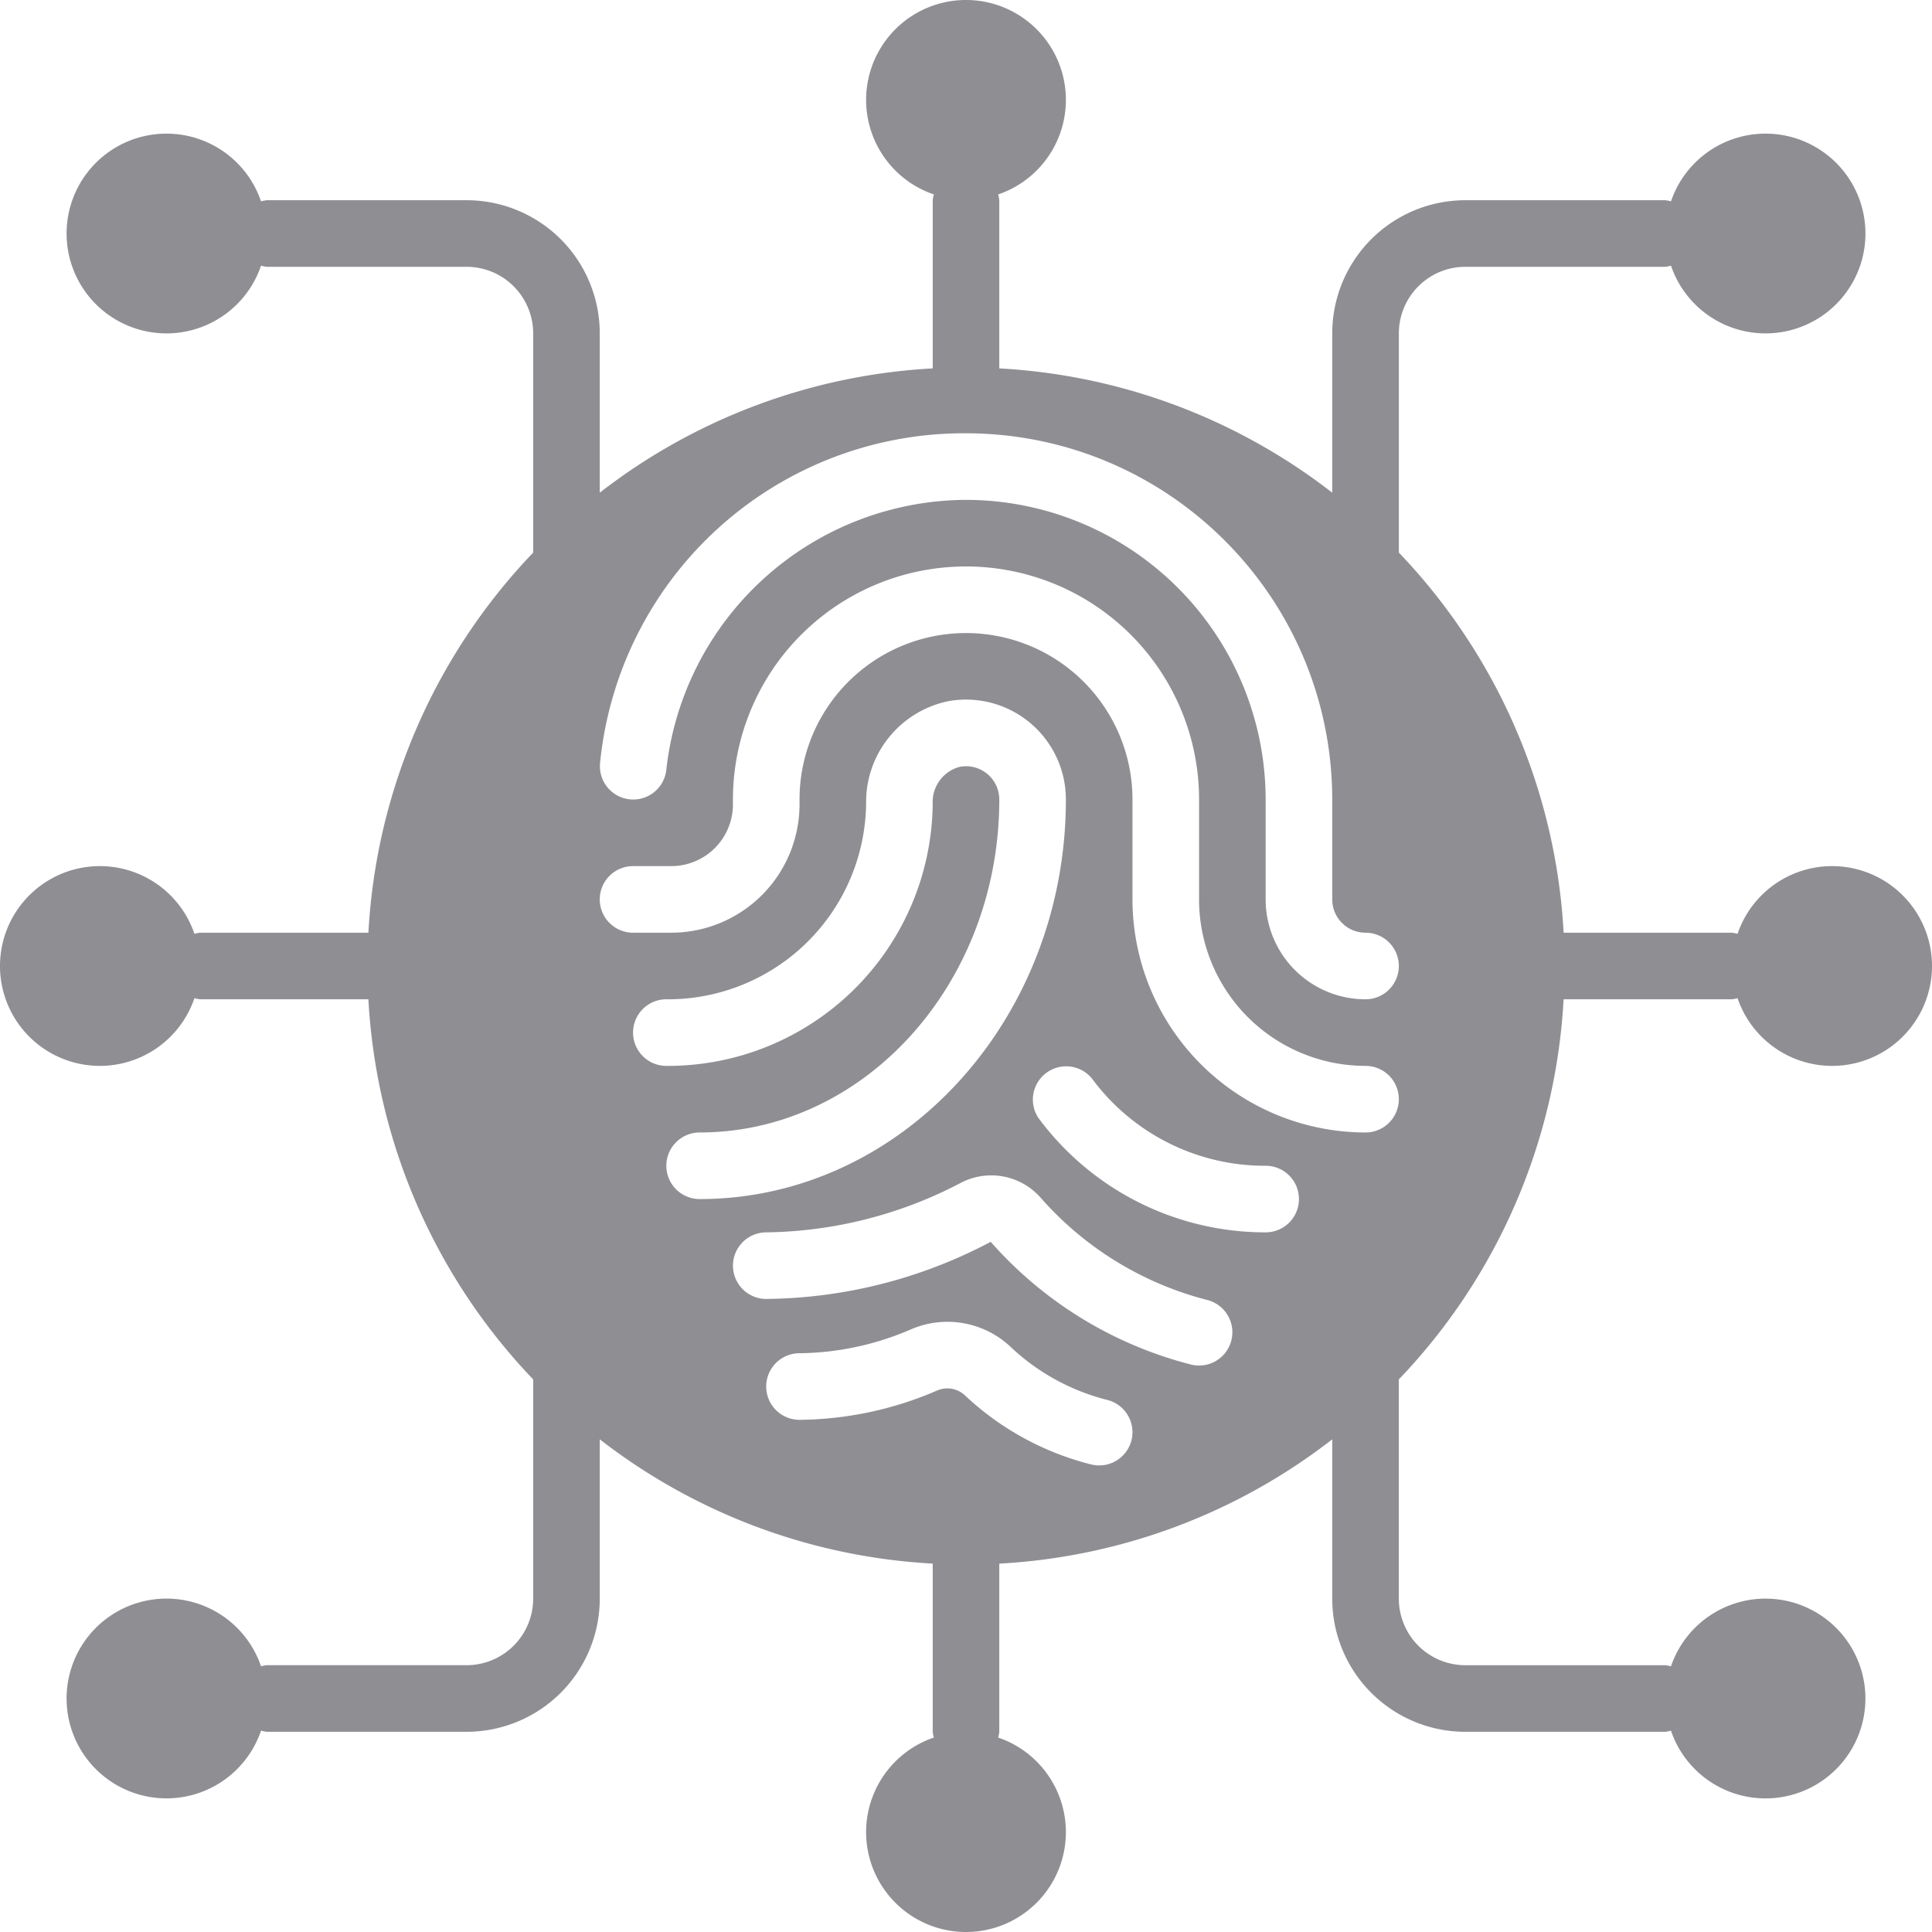 <svg xmlns="http://www.w3.org/2000/svg" width="60" height="60" fill="none" viewBox="0 0 60 60"><path fill="#8F8E93" d="M48.56 31.034h5.222a.958.958 0 0 0 .179-.036 3.102 3.102 0 1 0 0-1.996.958.958 0 0 0-.18-.036H48.56a18.522 18.522 0 0 0-5.117-11.804v-6.808c0-1.142.926-2.068 2.068-2.068h6.204a.947.947 0 0 0 .179-.036 3.102 3.102 0 1 0 0-1.996.947.947 0 0 0-.179-.036H45.51a4.136 4.136 0 0 0-4.136 4.136v4.947a18.491 18.491 0 0 0-10.34-3.86V6.218a.957.957 0 0 0-.036-.179 3.102 3.102 0 1 0-1.996 0 .957.957 0 0 0-.036.18v5.222a18.49 18.49 0 0 0-10.34 3.86v-4.947a4.136 4.136 0 0 0-4.136-4.136H8.286a.948.948 0 0 0-.179.036 3.102 3.102 0 1 0 0 1.996c.058.018.118.03.179.036h6.204a2.068 2.068 0 0 1 2.068 2.068v6.808a18.52 18.52 0 0 0-5.117 11.804H6.218a.957.957 0 0 0-.179.036 3.102 3.102 0 1 0 0 1.996c.059.017.118.03.18.036h5.222a18.521 18.521 0 0 0 5.117 11.804v6.808a2.068 2.068 0 0 1-2.068 2.068H8.286a.949.949 0 0 0-.179.036 3.102 3.102 0 1 0 0 1.996c.058.017.118.03.179.036h6.204a4.136 4.136 0 0 0 4.136-4.136v-4.947a18.491 18.491 0 0 0 10.34 3.86v5.223c.006.06.018.12.036.179a3.102 3.102 0 1 0 1.996 0 .958.958 0 0 0 .036-.18V48.56a18.49 18.49 0 0 0 10.34-3.86v4.947a4.136 4.136 0 0 0 4.136 4.136h6.204a.94.94 0 0 0 .179-.036 3.102 3.102 0 1 0 0-1.996.948.948 0 0 0-.18-.036H45.51a2.068 2.068 0 0 1-2.068-2.068v-6.808a18.52 18.52 0 0 0 5.117-11.804ZM30 13.456c6.279.007 11.367 5.095 11.374 11.374v3.102c0 .571.463 1.034 1.034 1.034a1.034 1.034 0 1 1 0 2.068 3.102 3.102 0 0 1-3.102-3.102V24.83A9.316 9.316 0 0 0 30 15.524a9.41 9.41 0 0 0-9.306 8.375 1.034 1.034 0 1 1-2.058-.207A11.358 11.358 0 0 1 30 13.456ZM18.626 27.932c0-.571.463-1.034 1.034-1.034h1.188a1.916 1.916 0 0 0 1.914-1.914v-.154a7.238 7.238 0 0 1 14.476 0v3.102a5.17 5.17 0 0 0 5.17 5.17 1.034 1.034 0 0 1 0 2.068 7.245 7.245 0 0 1-7.238-7.238V24.83a5.17 5.17 0 0 0-10.34 0v.154a3.987 3.987 0 0 1-3.982 3.982H19.66a1.034 1.034 0 0 1-1.034-1.034Zm2.068 8.272c0-.571.463-1.034 1.034-1.034 5.132 0 9.306-4.639 9.306-10.34a1.034 1.034 0 0 0-1.216-1.018c-.518.129-.873.604-.852 1.137a8.223 8.223 0 0 1-8.272 8.153 1.034 1.034 0 1 1 0-2.068 6.153 6.153 0 0 0 6.204-6.087 3.195 3.195 0 0 1 2.585-3.177 3.102 3.102 0 0 1 3.619 3.06c0 6.842-5.103 12.408-11.374 12.408a1.034 1.034 0 0 1-1.034-1.034Zm14.446 8.52a1.034 1.034 0 0 1-1.252.756 8.881 8.881 0 0 1-3.93-2.154.8.8 0 0 0-.856-.142c-1.349.587-2.802.896-4.273.91a1.034 1.034 0 0 1 0-2.068 8.93 8.93 0 0 0 3.458-.74 2.857 2.857 0 0 1 3.09.535c.844.8 1.879 1.369 3.006 1.654.554.137.892.695.757 1.25Zm3.102-3.102a1.034 1.034 0 0 1-1.255.755 12.37 12.37 0 0 1-6.22-3.811 15.18 15.18 0 0 1-6.97 1.774 1.034 1.034 0 1 1 0-2.068 13.339 13.339 0 0 0 6.031-1.532 2.042 2.042 0 0 1 2.496.463 10.288 10.288 0 0 0 5.164 3.168 1.034 1.034 0 0 1 .753 1.255l.001-.004Zm1.064-3.35a8.767 8.767 0 0 1-7.064-3.562 1.034 1.034 0 0 1 1.717-1.152 6.675 6.675 0 0 0 5.347 2.646 1.034 1.034 0 1 1 0 2.068Z"/></svg>
